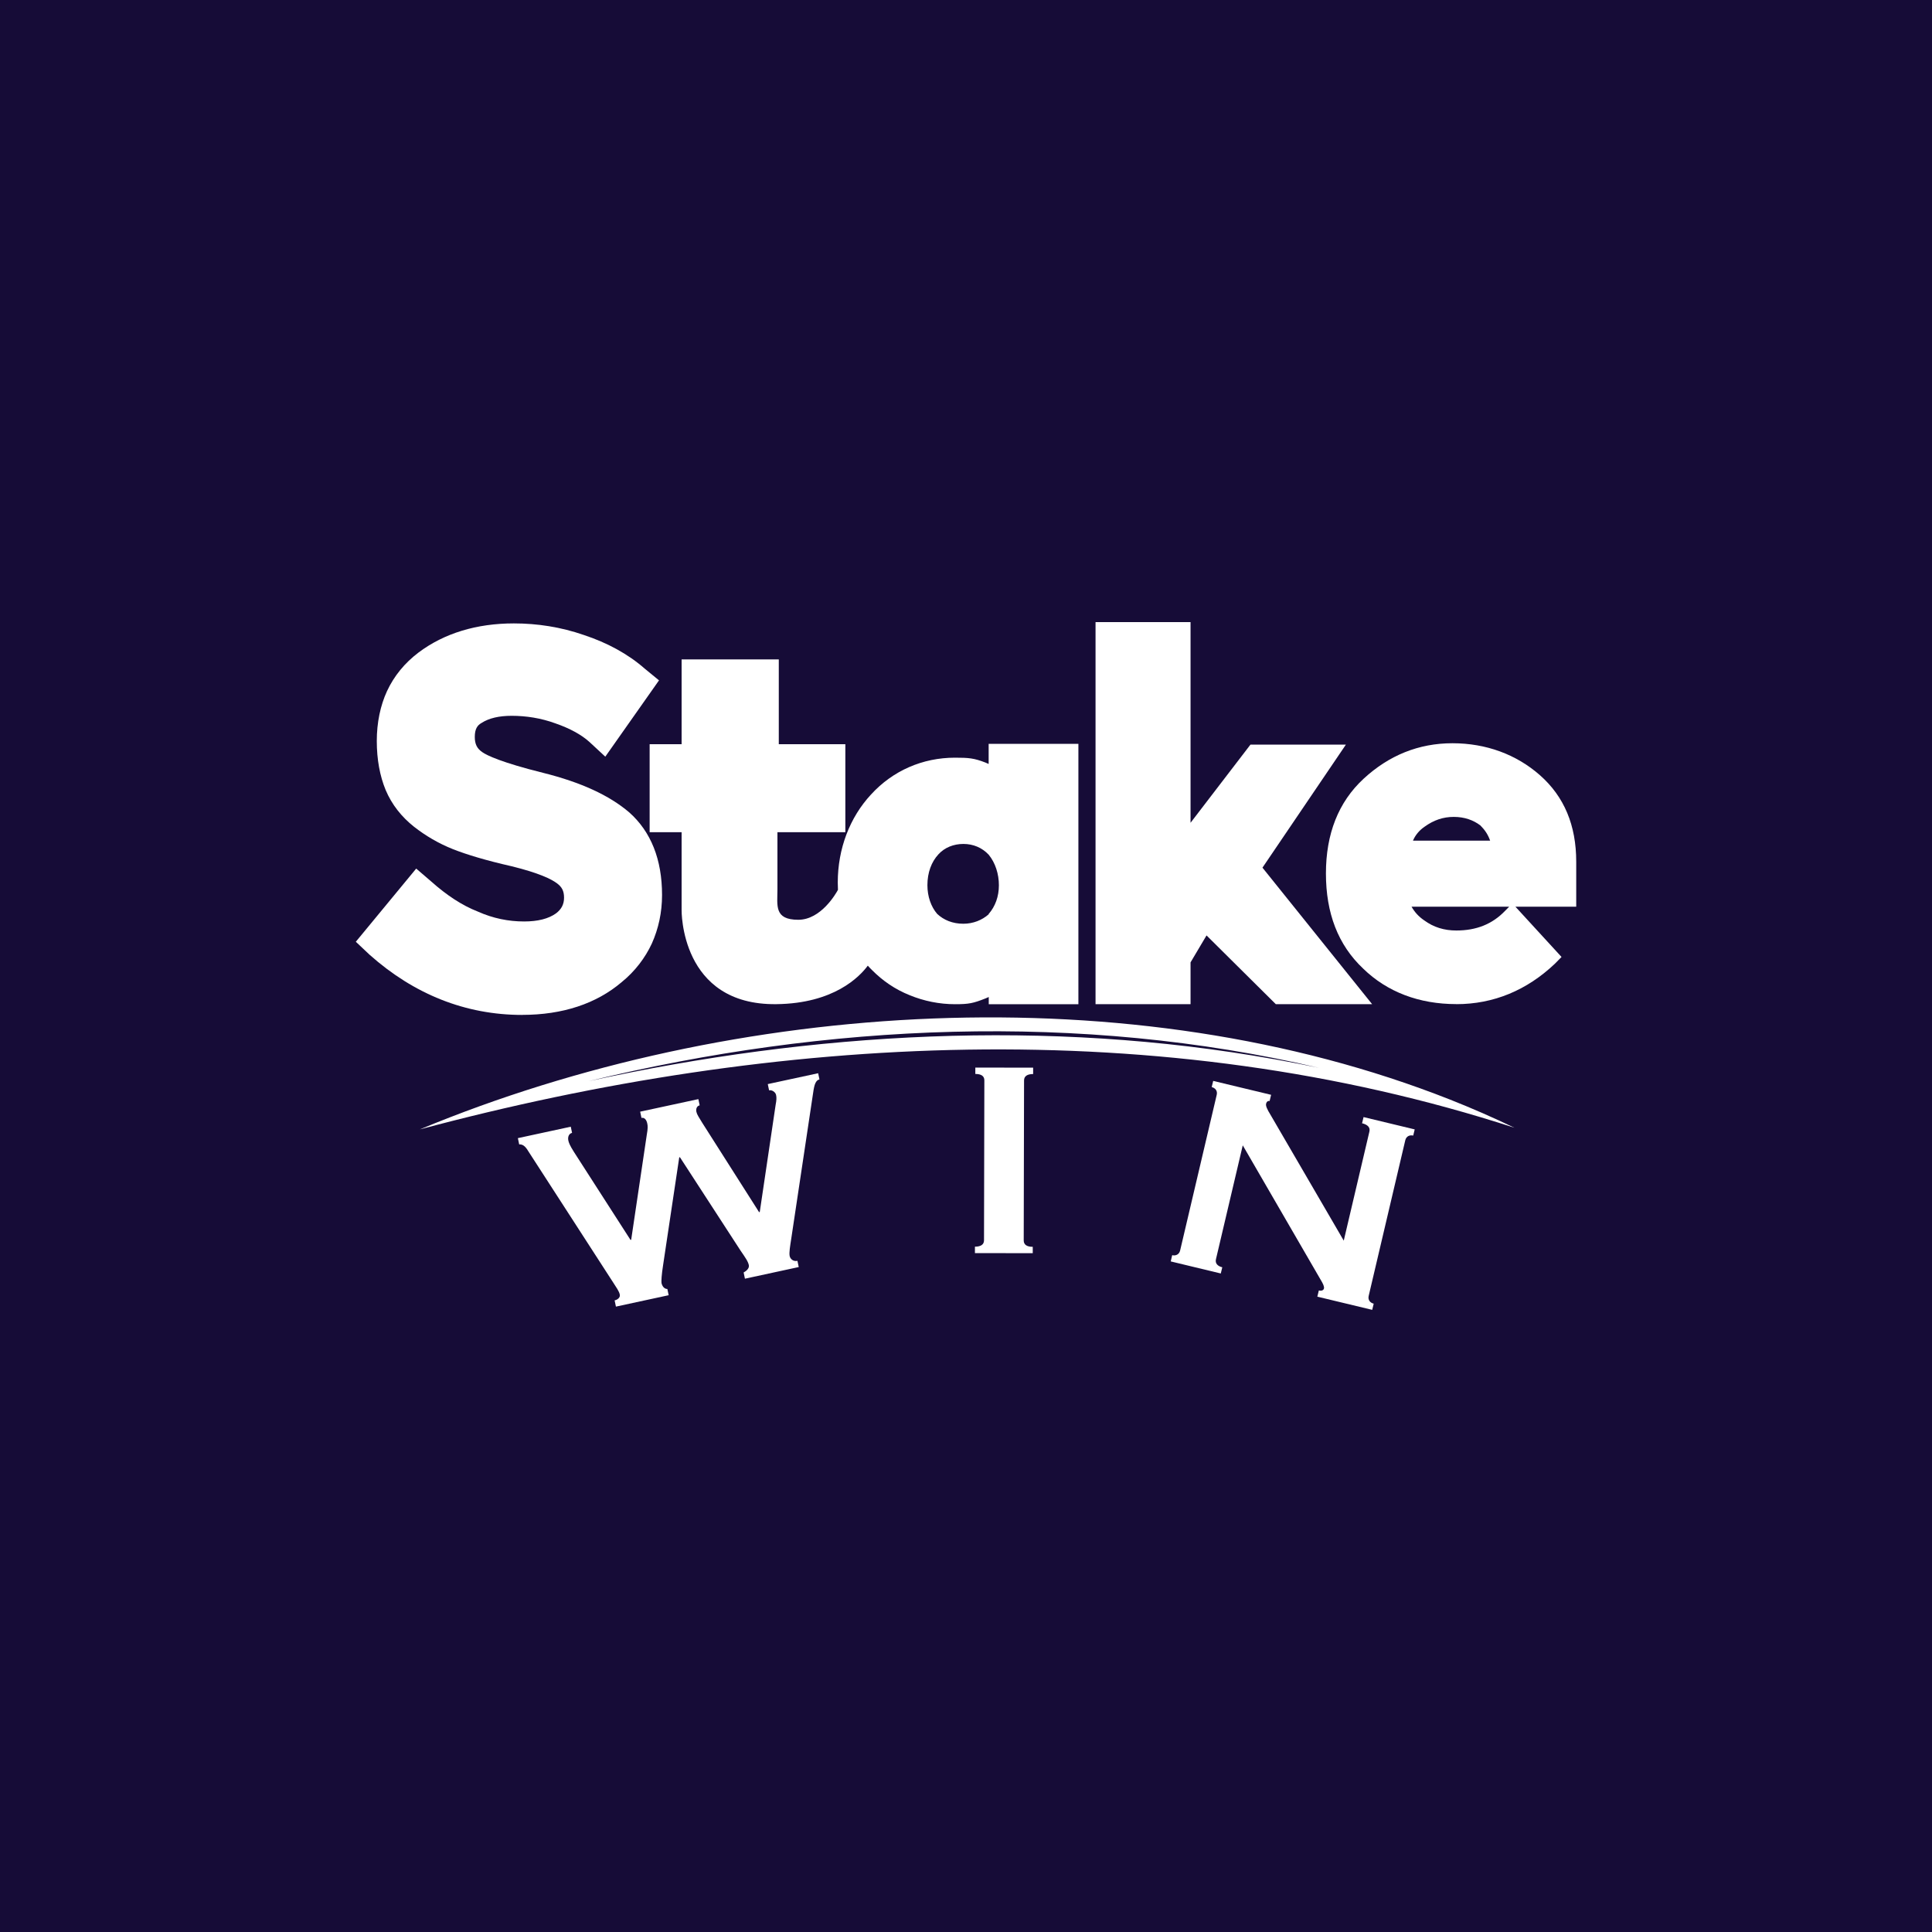 <?xml version="1.0" encoding="UTF-8"?>
<svg id="Artwork_-_logos" data-name="Artwork - logos" xmlns="http://www.w3.org/2000/svg" viewBox="0 0 400 400">
  <defs>
    <style>
      .cls-1 {
        fill: #160c37;
      }

      .cls-2 {
        fill: #fff;
      }
    </style>
  </defs>
  <rect class="cls-1" x="0" width="400" height="400"/>
  <g>
    <path class="cls-2" d="M118.17,233.26l.27,1.29c-.63.14-.94.8-.77,1.59.09.43.29.99,1.16,2.36l11.71,18.21.14-.03,3.23-21.74c.24-1.32.21-1.84.1-2.33-.15-.72-.56-1.3-1.2-1.16l-.27-1.29,12.05-2.6.27,1.29c-.63.14-.8.77-.68,1.34.12.57.53,1.15,1.21,2.27l11.77,18.5.14-.03,3.29-22.2c.18-.94.21-1.47.09-2.03-.12-.57-.82-1.09-1.45-.96l-.27-1.29,10.43-2.25.27,1.29c-.99.21-1.14,1.59-1.41,3.44l-4.42,29.46c-.25,1.62-.48,2.94-.34,3.65.14.65.76,1.18,1.61,1l.27,1.29-11.14,2.41-.27-1.29c.53-.27,1.22-.86,1.08-1.51-.17-.79-.68-1.5-1.74-3.05l-12.53-19.3-.14.03-3.34,22.29c-.32,2-.39,3.37-.33,3.73.14.64.55,1.23,1.21,1.23l.27,1.29-10.92,2.36-.27-1.29c.56-.12,1.21-.56,1.07-1.21-.15-.72-.77-1.55-1.31-2.4l-17.48-27.04c-.56-.93-1.09-1.71-2.04-1.65l-.27-1.29,10.92-2.36v-.02Z"/>
    <path class="cls-2" d="M201.85,259.43v-1.32c1.22,0,1.87-.44,1.88-1.31l.07-33.13c0-.88-.64-1.32-1.87-1.32v-1.32l11.97.02v1.32c-1.22,0-1.87.44-1.88,1.31l-.07,33.14c0,.88.65,1.32,1.87,1.32v1.32l-11.97-.02h0Z"/>
    <path class="cls-2" d="M242.39,261.15l.3-1.28c.7.17,1.43-.11,1.64-.96l7.58-32.24c.2-.85-.33-1.43-1.04-1.6l.31-1.28,11.99,2.88-.31,1.28c-.28-.07-.61.08-.73.58-.1.43.19,1.1.94,2.32l15.14,26.01,5.31-22.58c.2-.85-.33-1.43-1.52-1.72l.31-1.28,10.59,2.55-.31,1.28c-.7-.17-1.43.11-1.64.96l-7.58,32.24c-.2.85.33,1.43,1.04,1.6l-.31,1.28-11.36-2.73.31-1.28c.49.12.97,0,1.06-.42.09-.36-.15-.94-.74-1.9l-16.07-27.73-5.55,23.58c-.2.85.33,1.43,1.31,1.67l-.31,1.28-10.37-2.5h0Z"/>
    <path class="cls-2" d="M300.25,227.67c-65.92-26.04-148.36-20.82-213.33,6.16,73.8-19.75,153.28-24.17,226.63-.34-4.36-2.1-8.8-4.04-13.3-5.82h-.01ZM263.72,219.28c-46.95-8.38-95.39-5.61-141.87,4.57,49.35-11.99,101.59-14.37,151.23-2.77-2.78-.57-6.62-1.33-9.36-1.81h0Z"/>
    <path class="cls-2" d="M108.13,210.13c-11.76,0-22.42-4.28-31.61-12.46l-2.85-2.69,12.5-15.15,3.13,2.69c3.13,2.79,6.34,4.93,9.65,6.22,3.13,1.4,6.34,2.04,9.55,2.04,2.85,0,5.06-.56,6.62-1.68,1.1-.84,1.66-1.85,1.66-3.25s-.46-2.23-1.47-2.97c-1.1-.84-3.68-2.13-9.38-3.53-5.33-1.21-9.28-2.41-12.13-3.53-3.04-1.21-5.7-2.79-8.08-4.65-2.57-2.04-4.59-4.56-5.88-7.62-1.19-2.88-1.83-6.32-1.83-10.13s.74-7.34,2.11-10.32c1.47-3.16,3.68-5.85,6.53-8,5.31-3.99,12.02-6.03,19.74-6.03,4.87,0,9.74.75,14.52,2.41,4.78,1.58,9.1,3.9,12.59,6.97l2.94,2.41-11.12,15.8-3.31-3.07c-1.66-1.49-4.04-2.79-6.98-3.81-3.04-1.12-6.15-1.58-9.1-1.58-2.57,0-4.68.47-6.25,1.49-.83.47-1.38,1.21-1.38,2.88,0,1.49.46,2.41,1.56,3.16.92.65,3.95,2.13,12.59,4.28,7.81,1.95,13.69,4.65,17.82,8.18,4.51,4,6.8,9.76,6.8,17.11,0,3.63-.74,6.97-2.11,10.04-1.38,2.97-3.49,5.76-6.25,8-5.24,4.46-12.22,6.78-20.59,6.78h0Z"/>
    <path class="cls-2" d="M204.69,153.99v4.18l-.64-.28c-2.39-.93-3.49-1.02-6.34-1.02-6.7,0-12.87,2.69-17.37,7.62-4.41,4.74-6.89,11.25-6.89,18.22,0,.51.02,1.02.04,1.52-.39.74-3.51,6.2-8.21,6.2-5.06,0-4.32-2.97-4.32-6.32v-11.81h14.06v-18.22h-13.78v-17.56h-20.12v17.56h-6.62v18.22h6.62v16.08s-.36,19.8,19.66,19.52c11.84-.15,17.15-5.63,18.89-7.97.28.32.57.62.87.91,2.21,2.23,4.78,4,7.81,5.21,2.94,1.21,6.15,1.86,9.38,1.86,2.85,0,3.77-.19,6.34-1.21l.64-.28v1.49h18.56v-53.91h-18.56ZM204.69,189.21v.09c-1.38,1.21-3.21,1.95-5.24,1.95-2.21,0-4.04-.75-5.42-2.04-1.28-1.49-2.02-3.62-2.02-5.94,0-2.6.83-4.84,2.3-6.41,1.28-1.4,3.13-2.13,5.15-2.13s3.85.75,5.24,2.23c1.38,1.68,2.11,4,2.11,6.32s-.74,4.37-2.11,5.94h0Z"/>
    <path class="cls-2" d="M264.13,207.89l-14.33-14.22-3.31,5.58v8.65h-19.67v-79.1h19.67v41.55l12.4-16.18h19.76l-17.27,25.47,22.7,28.26h-19.93Z"/>
    <path class="cls-2" d="M301.53,207.89c-7.72,0-14.33-2.51-19.29-7.34-5.24-4.93-7.72-11.53-7.72-19.71s2.57-14.78,7.81-19.62c5.24-4.84,11.4-7.34,18.38-7.34s13.23,2.32,18.1,6.6c5.06,4.46,7.53,10.41,7.53,17.94v9.3h-12.59l9.55,10.41-1.38,1.4c-5.79,5.49-12.68,8.37-20.4,8.37h.01ZM292.25,187.73c.64,1.12,1.47,2.04,2.57,2.79,2.02,1.49,4.23,2.13,6.7,2.13,4.13,0,7.44-1.3,10.11-4.09l.83-.84h-20.21ZM308.52,174.06c-.46-1.31-1.1-2.23-2.02-3.16-1.47-1.12-3.31-1.77-5.51-1.77s-4.13.65-6.06,2.04c-1.1.75-1.93,1.77-2.39,2.88h15.99-.01Z"/>
  </g>
</svg>